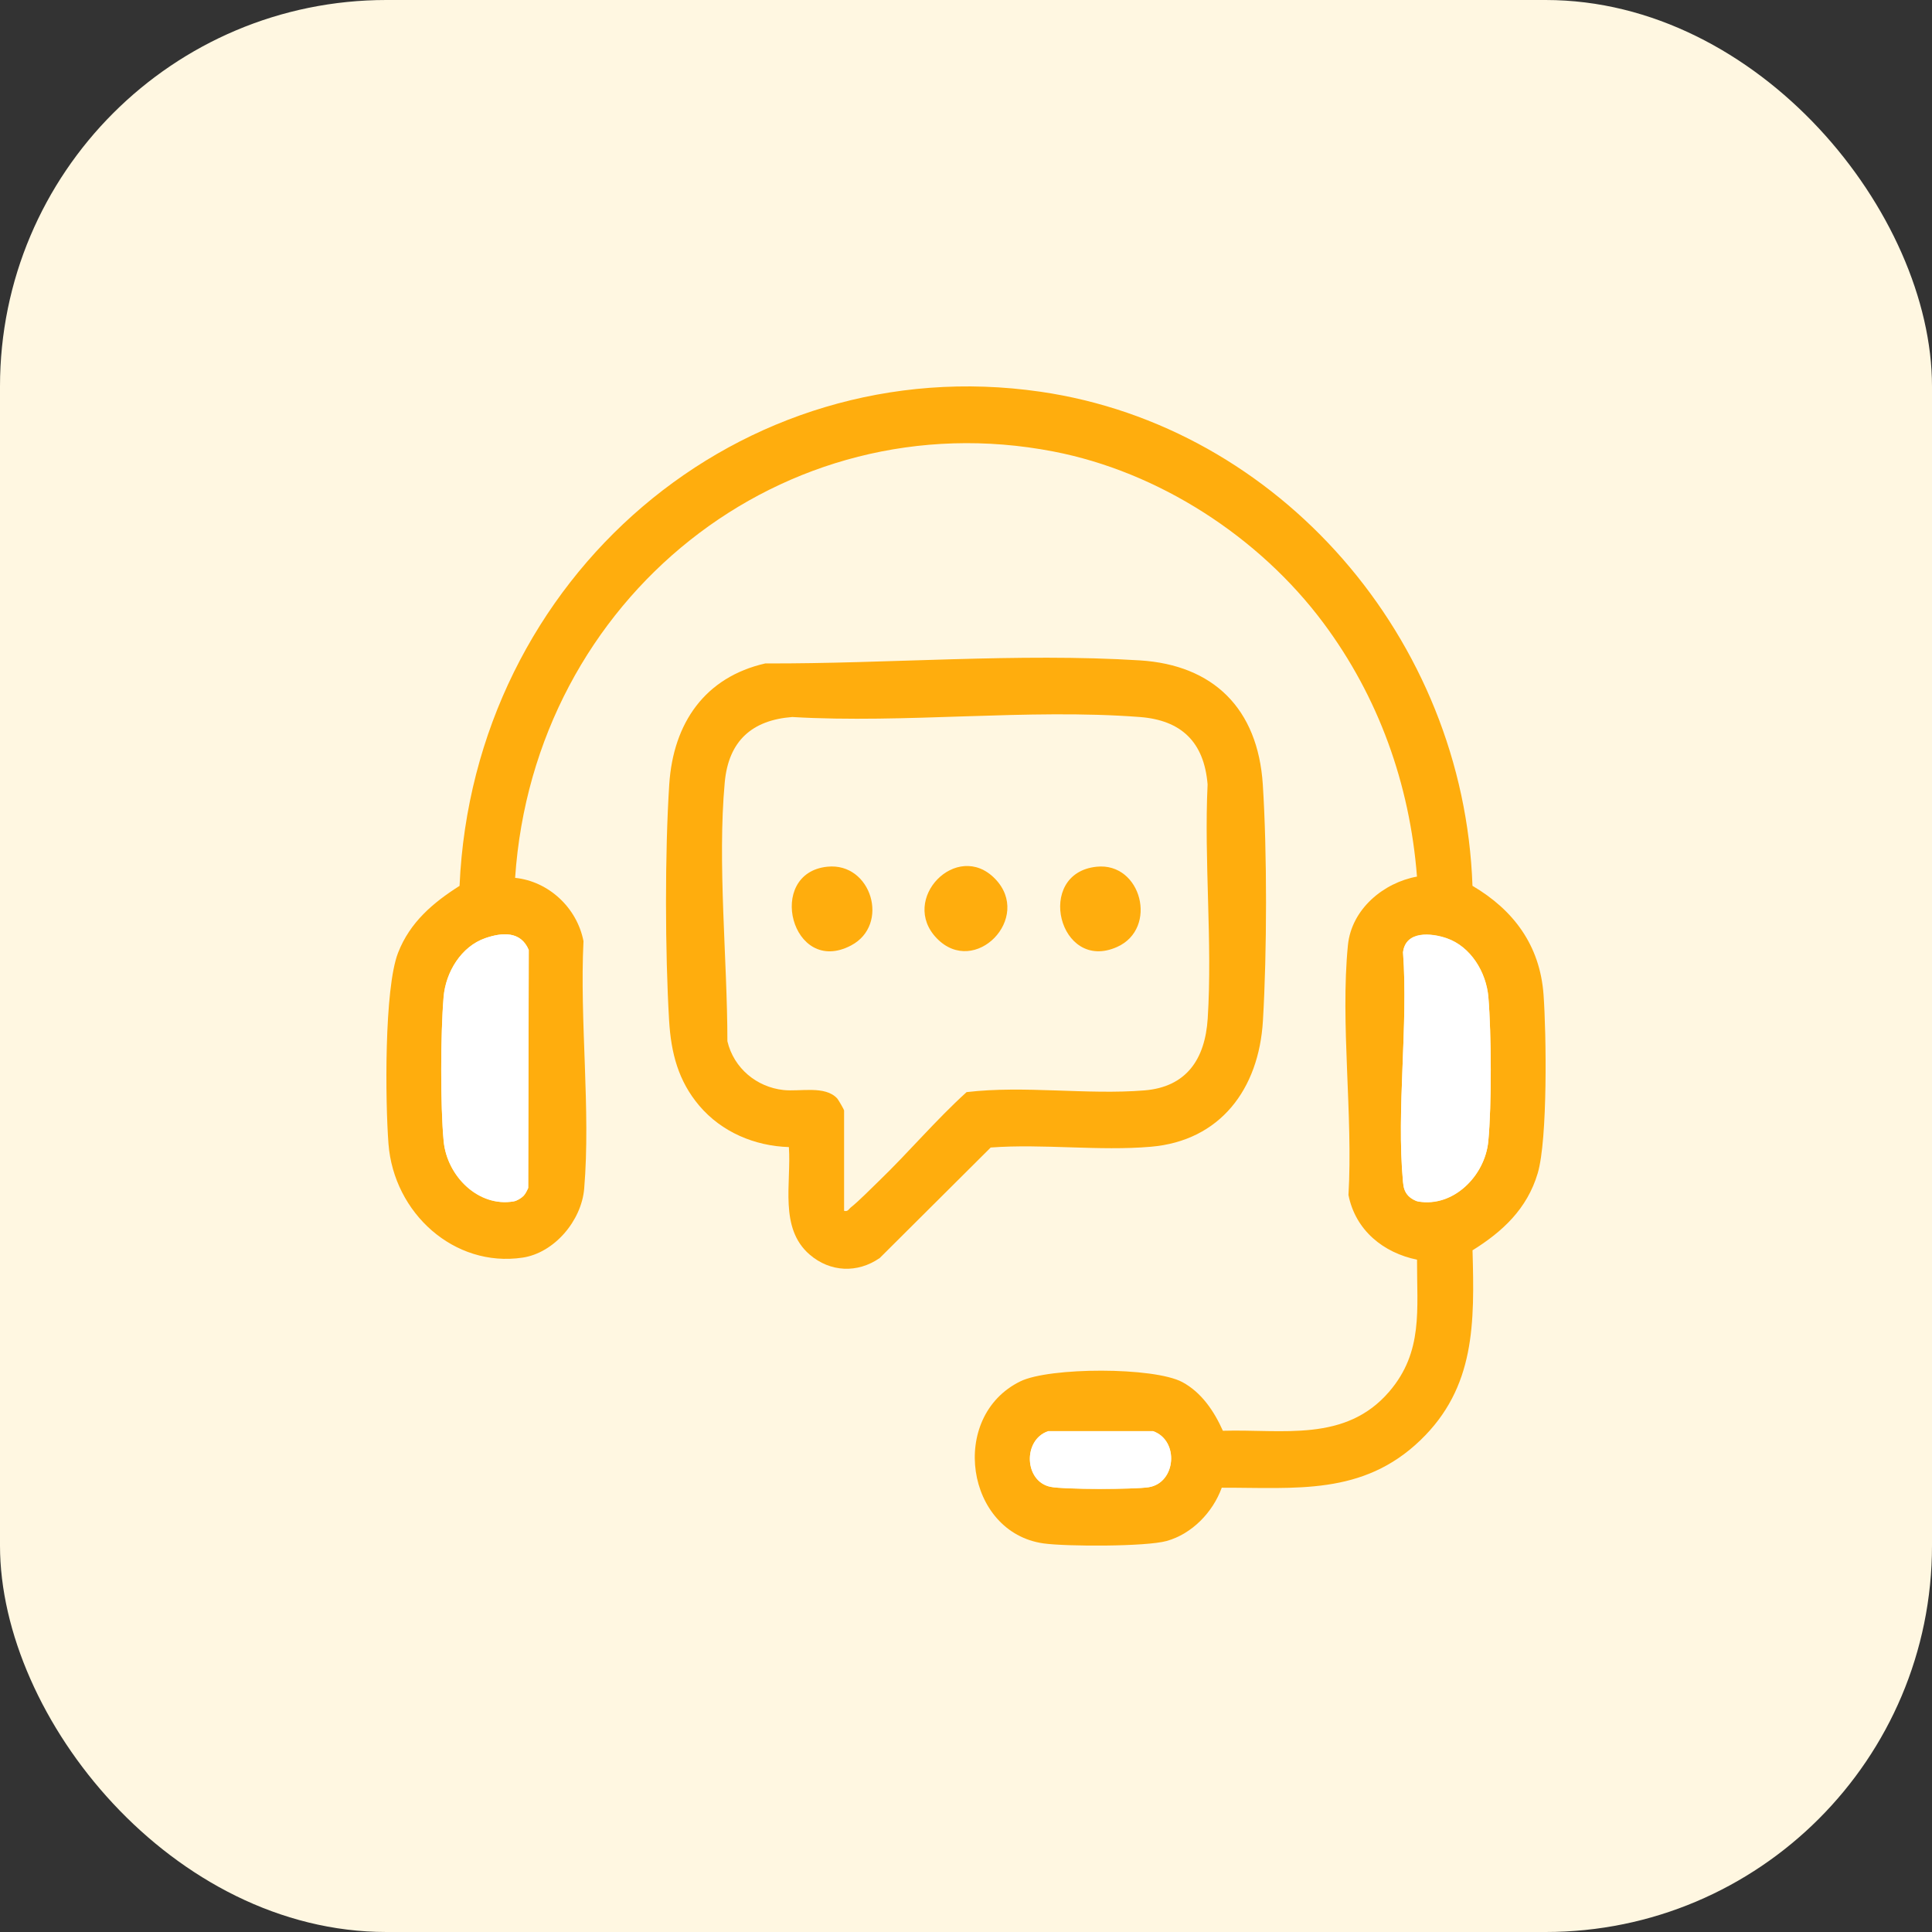 <svg width="80" height="80" viewBox="0 0 80 80" fill="none" xmlns="http://www.w3.org/2000/svg">
<rect x="0" y="0" width="80" height="80" fill="#333333" stroke="none"/>
<rect width="80" height="80" rx="16" fill="#FFF7E1"/>
<path d="M50.589 61.605C50.218 62.629 49.347 63.521 48.307 63.809C47.452 64.047 44.158 64.041 43.215 63.91C39.991 63.461 39.27 58.658 42.25 57.199C43.452 56.61 47.781 56.598 48.96 57.231C49.753 57.658 50.273 58.433 50.637 59.245C53.095 59.172 55.71 59.74 57.525 57.624C58.942 55.973 58.667 54.215 58.676 52.161C57.292 51.876 56.13 50.956 55.837 49.483C56.03 46.183 55.495 42.385 55.814 39.142C55.963 37.637 57.294 36.549 58.674 36.298C58.376 32.458 57.076 28.851 54.803 25.8C52.134 22.217 47.964 19.534 43.623 18.696C32.435 16.534 22.112 24.76 21.33 36.35C22.707 36.492 23.888 37.574 24.161 38.97C23.998 42.272 24.464 45.958 24.19 49.218C24.078 50.551 22.95 51.88 21.638 52.076C18.803 52.497 16.305 50.229 16.086 47.361C15.953 45.621 15.903 40.939 16.484 39.45C16.977 38.185 17.935 37.376 19.029 36.682C19.595 23.88 30.665 14.421 43.08 16.22C52.966 17.654 60.618 26.439 60.972 36.68C62.665 37.676 63.767 39.136 63.915 41.19C64.031 42.792 64.09 47.172 63.674 48.58C63.237 50.055 62.216 51 60.974 51.773C61.057 54.781 61.093 57.442 58.819 59.633C56.427 61.939 53.646 61.595 50.591 61.603L50.589 61.605ZM21.675 49.523C21.762 49.434 21.821 49.305 21.873 49.191L21.896 39.337C21.567 38.544 20.789 38.606 20.092 38.849C19.106 39.191 18.459 40.247 18.37 41.287C18.245 42.78 18.231 45.778 18.374 47.257C18.516 48.736 19.824 49.997 21.274 49.746C21.401 49.724 21.582 49.616 21.675 49.523ZM58.326 49.523C58.416 49.616 58.599 49.724 58.726 49.746C60.175 49.999 61.488 48.69 61.627 47.257C61.769 45.778 61.756 42.78 61.631 41.287C61.544 40.245 60.895 39.191 59.909 38.849C59.275 38.63 58.206 38.521 58.097 39.428C58.318 42.477 57.817 45.926 58.095 48.926C58.116 49.163 58.154 49.345 58.326 49.521V49.523ZM43.402 59.261C42.346 59.619 42.41 61.34 43.498 61.565C44.054 61.68 46.974 61.676 47.566 61.581C48.698 61.401 48.839 59.643 47.743 59.259H43.4L43.402 59.261Z" fill="#FFAD0D"/>
<path d="M32.664 47.498C31.254 47.454 29.881 46.879 28.953 45.782C28.086 44.757 27.788 43.604 27.707 42.268C27.539 39.44 27.529 35.305 27.712 32.484C27.876 29.931 29.199 28.037 31.69 27.471C36.732 27.491 42.176 27.03 47.197 27.345C50.24 27.534 52.086 29.338 52.29 32.484C52.471 35.305 52.463 39.44 52.295 42.268C52.128 45.099 50.525 47.237 47.66 47.484C45.514 47.67 43.188 47.355 41.023 47.516L36.429 52.091C35.509 52.73 34.374 52.683 33.523 51.947C32.252 50.846 32.772 48.999 32.666 47.496L32.664 47.498ZM34.95 50.138C35.116 50.181 35.141 50.066 35.237 49.991C35.551 49.744 36.065 49.22 36.381 48.916C37.625 47.717 38.744 46.383 40.025 45.222C42.413 44.939 45.006 45.344 47.388 45.151C49.121 45.01 49.901 43.869 50.009 42.169C50.208 39.021 49.853 35.653 50.004 32.482C49.859 30.71 48.9 29.82 47.197 29.69C42.556 29.334 37.491 29.966 32.805 29.69C31.154 29.816 30.168 30.666 30.01 32.397C29.702 35.756 30.118 39.725 30.12 43.116C30.388 44.243 31.341 45.014 32.439 45.135C33.123 45.212 34.164 44.935 34.669 45.487C34.717 45.54 34.952 45.95 34.952 45.979V50.136L34.95 50.138Z" fill="#FFAD0D"/>
<path d="M58.325 49.529C58.154 49.352 58.117 49.171 58.094 48.933C57.817 45.934 58.317 42.485 58.096 39.436C58.204 38.528 59.273 38.635 59.908 38.857C60.894 39.199 61.541 40.255 61.63 41.295C61.755 42.788 61.769 45.785 61.626 47.264C61.487 48.698 60.176 50.005 58.726 49.754C58.599 49.732 58.417 49.623 58.325 49.53V49.529Z" fill="white"/>
<path d="M21.672 49.523C21.581 49.616 21.398 49.725 21.271 49.746C19.823 50 18.509 48.691 18.37 47.257C18.232 45.823 18.241 42.78 18.367 41.287C18.453 40.245 19.102 39.191 20.088 38.849C20.786 38.606 21.564 38.545 21.893 39.338L21.87 49.191C21.818 49.306 21.758 49.434 21.672 49.523Z" fill="white"/>
<path d="M43.4 59.262H47.743C48.839 59.645 48.7 61.403 47.566 61.583C46.975 61.676 44.053 61.682 43.498 61.567C42.408 61.342 42.347 59.62 43.402 59.264L43.4 59.262Z" fill="white"/>
<path d="M41.201 36.386C42.775 38.001 40.367 40.475 38.794 38.858C37.22 37.24 39.628 34.77 41.201 36.386Z" fill="#FFAD0D"/>
<path d="M34.262 35.888C36.084 35.703 36.862 38.295 35.241 39.149C32.781 40.446 31.685 36.149 34.262 35.888Z" fill="#FFAD0D"/>
<path d="M45.41 35.889C47.266 35.697 47.967 38.445 46.257 39.211C43.848 40.29 42.829 36.153 45.41 35.889Z" fill="#FFAD0D"/>
</svg>
